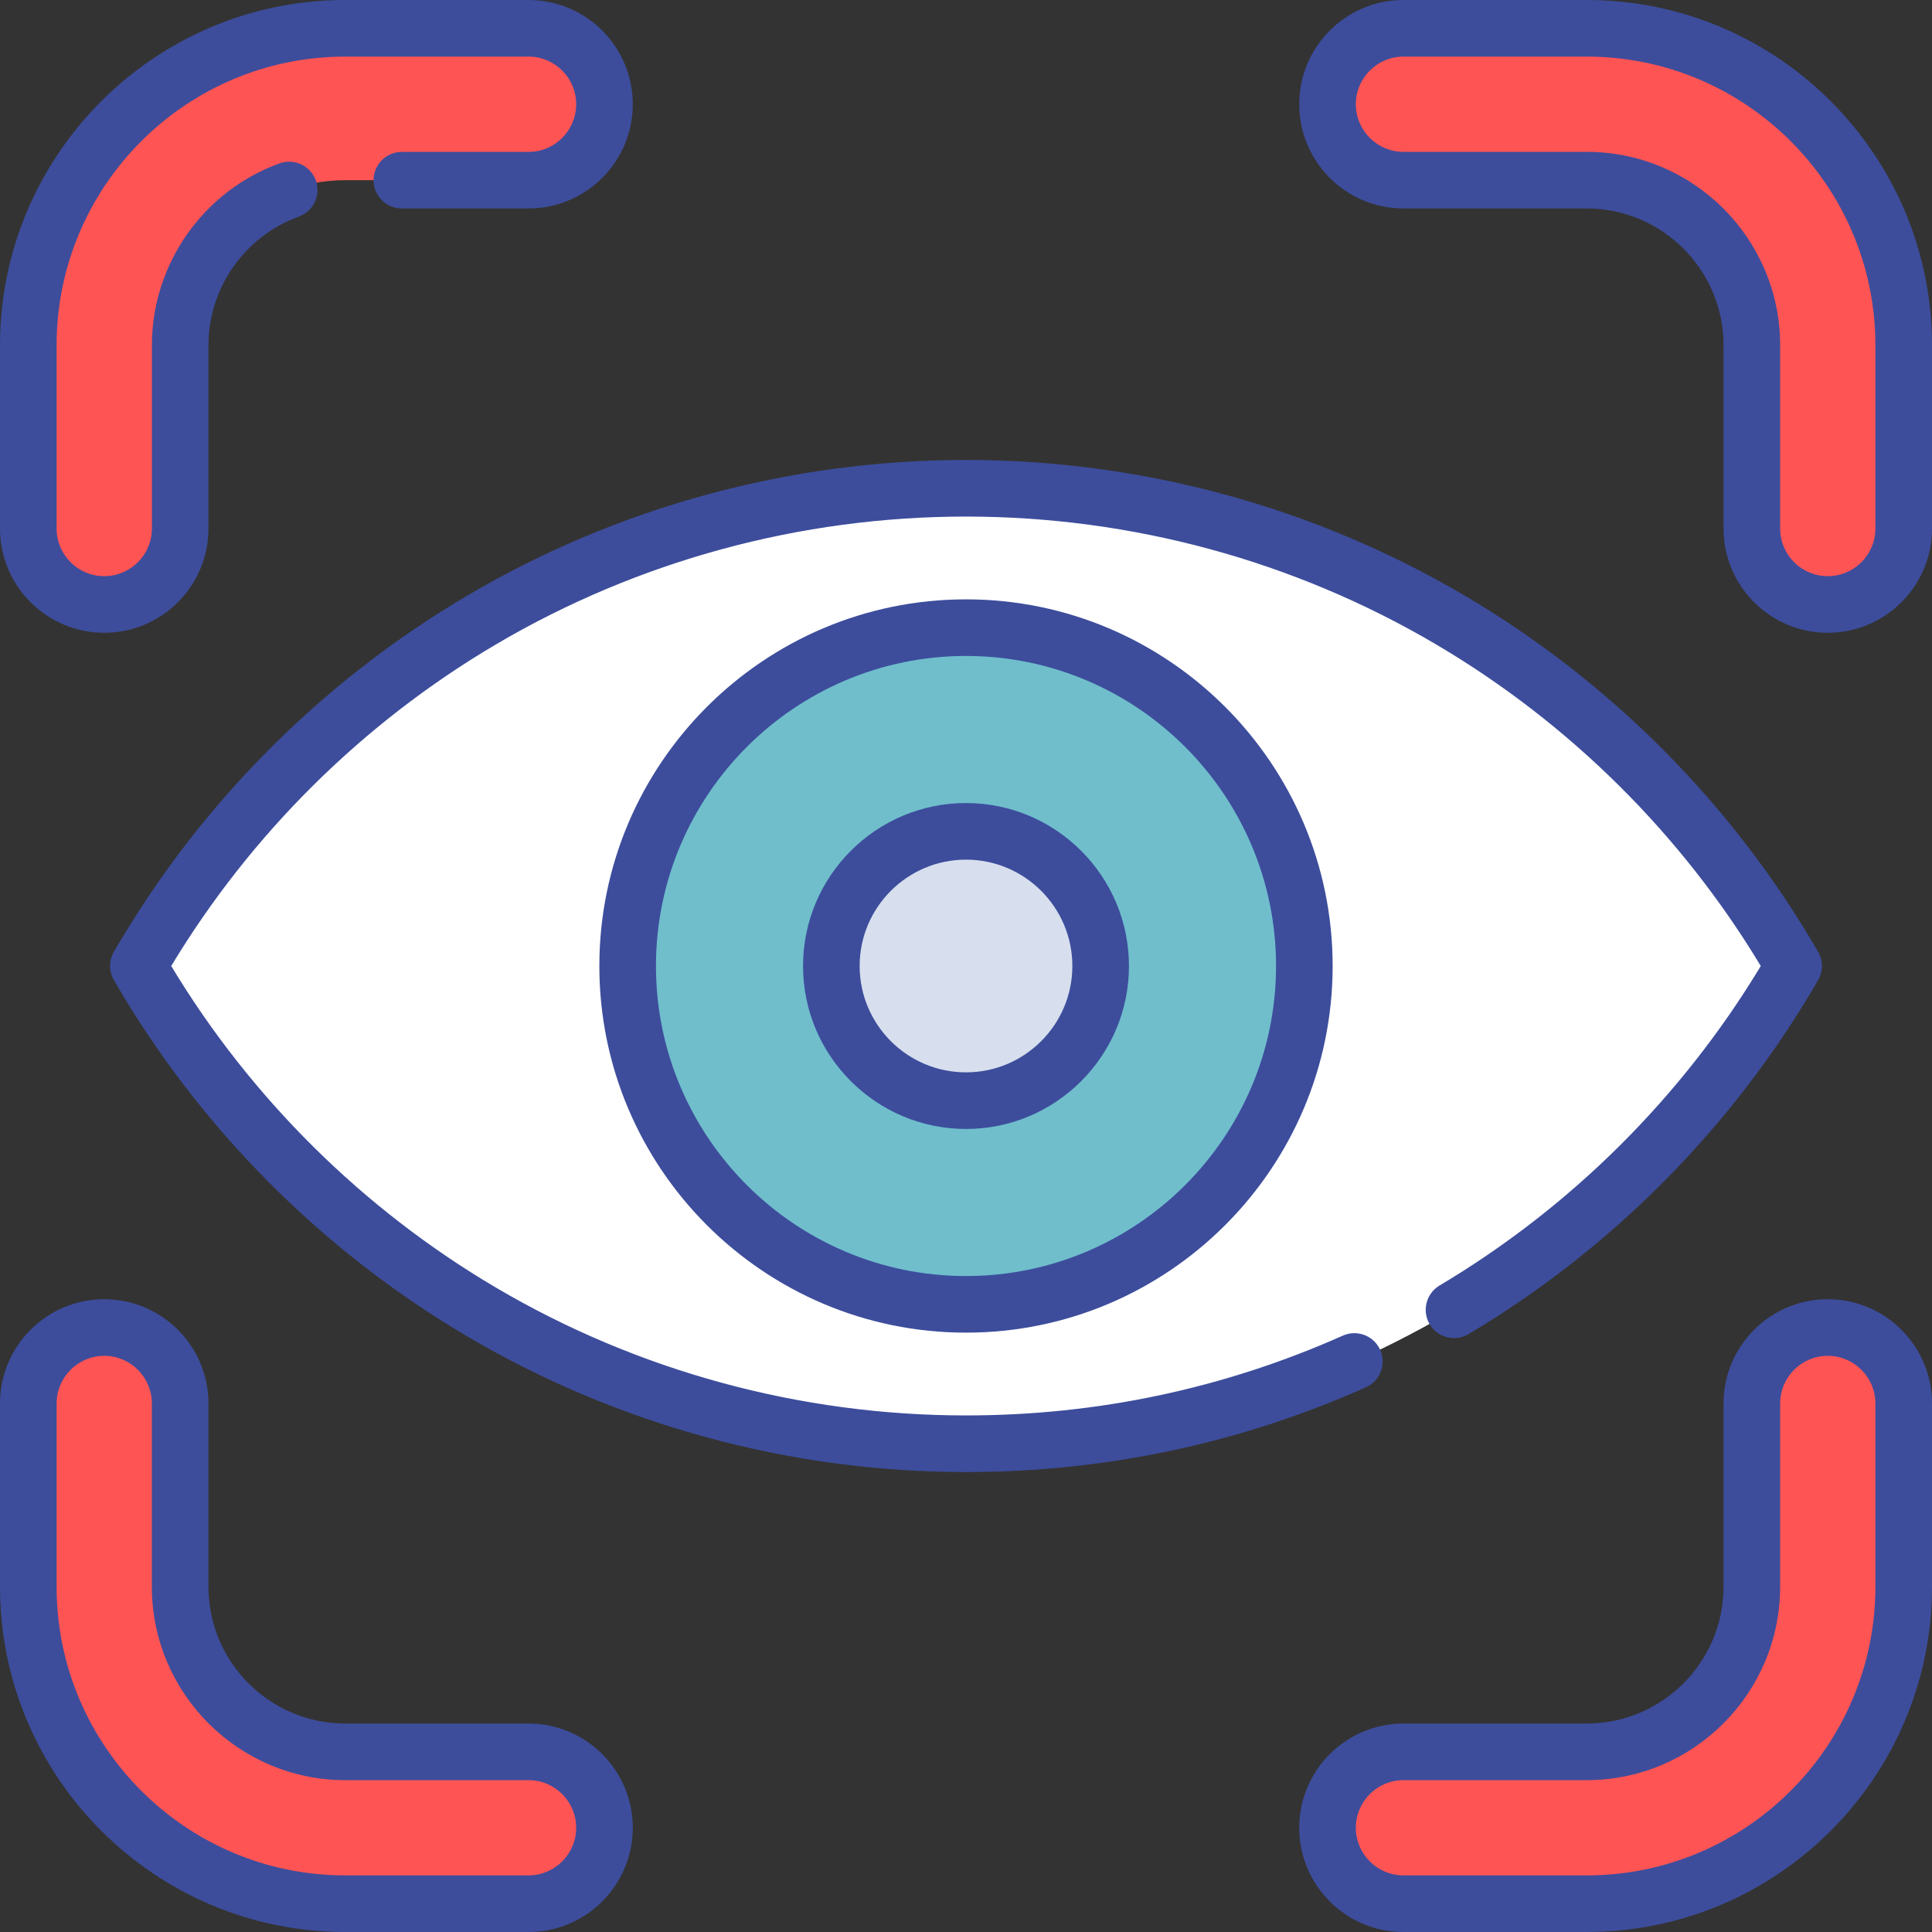 <svg width="40" height="40" viewBox="0 0 40 40" fill="none" xmlns="http://www.w3.org/2000/svg">
<rect x="0" y="0" width="40" height="40" fill="#333333" stroke="none"/>
<g clip-path="url(#clip0_153_2295)">
<path d="M37.842 12.515C36.974 12.515 36.27 11.811 36.27 10.943V7.148C36.27 5.264 34.736 3.73 32.852 3.73H29.057C28.189 3.73 27.485 3.026 27.485 2.158C27.485 1.29 28.189 0.586 29.057 0.586H32.852C36.47 0.586 39.414 3.53 39.414 7.148V10.943C39.414 11.811 38.71 12.515 37.842 12.515ZM10.943 39.414H7.148C3.53 39.414 0.586 36.47 0.586 32.852V29.057C0.586 28.189 1.29 27.485 2.158 27.485C3.026 27.485 3.73 28.189 3.73 29.057V32.852C3.73 34.736 5.264 36.27 7.148 36.27H10.943C11.811 36.27 12.515 36.974 12.515 37.842C12.515 38.71 11.811 39.414 10.943 39.414ZM2.158 12.515C1.29 12.515 0.586 11.811 0.586 10.943V7.148C0.586 3.53 3.53 0.586 7.148 0.586H10.943C11.811 0.586 12.515 1.29 12.515 2.158C12.515 3.026 11.811 3.73 10.943 3.73H7.148C5.264 3.73 3.73 5.264 3.73 7.148V10.943C3.73 11.811 3.026 12.515 2.158 12.515ZM32.852 39.414H29.057C28.189 39.414 27.485 38.71 27.485 37.842C27.485 36.974 28.189 36.27 29.057 36.27H32.852C34.736 36.27 36.27 34.736 36.27 32.852V29.057C36.27 28.189 36.974 27.485 37.842 27.485C38.71 27.485 39.414 28.189 39.414 29.057V32.852C39.414 36.47 36.47 39.414 32.852 39.414Z" fill="#FF5454"/>
<path d="M28.905 2.158C28.905 3.027 29.608 3.73 30.477 3.73H29.057C28.189 3.73 27.485 3.027 27.485 2.158C27.485 1.29 28.189 0.586 29.057 0.586H30.477C29.608 0.586 28.905 1.29 28.905 2.158ZM38.552 12.345C38.332 12.457 38.089 12.515 37.842 12.515C36.973 12.515 36.27 11.811 36.27 10.943V7.148C36.27 5.263 34.737 3.73 32.852 3.73H34.272C36.157 3.73 37.689 5.263 37.689 7.148V10.943C37.689 11.556 38.04 12.086 38.552 12.345ZM8.568 39.414H7.148C3.53 39.414 0.586 36.47 0.586 32.852V29.057C0.586 28.189 1.289 27.485 2.158 27.485C2.414 27.485 2.655 27.546 2.868 27.655C2.356 27.913 2.006 28.444 2.006 29.057V32.852C2.006 36.47 4.95 39.414 8.568 39.414ZM2.006 7.148V10.943C2.006 11.556 2.356 12.086 2.868 12.345C2.648 12.457 2.405 12.515 2.158 12.515C1.29 12.515 0.586 11.811 0.586 10.943V7.148C0.586 3.53 3.53 0.586 7.148 0.586H8.568C4.95 0.586 2.006 3.53 2.006 7.148ZM28.905 37.842C28.905 38.711 29.608 39.414 30.477 39.414H29.057C28.189 39.414 27.485 38.711 27.485 37.842C27.485 36.973 28.189 36.27 29.057 36.27H30.477C29.608 36.27 28.905 36.973 28.905 37.842ZM38.552 27.655C38.04 27.913 37.689 28.444 37.689 29.057V32.852C37.689 34.737 36.157 36.27 34.272 36.27H32.852C34.737 36.27 36.27 34.737 36.27 32.852V29.057C36.27 28.189 36.973 27.485 37.842 27.485C38.097 27.485 38.339 27.547 38.552 27.655Z" fill="#FF5454"/>
<path d="M37.135 20C33.714 25.913 27.322 29.891 20 29.891C19.2 29.891 18.411 29.844 17.636 29.751C11.317 28.999 5.912 25.267 2.865 20C5.912 14.733 11.317 11.001 17.636 10.249C18.421 10.155 19.21 10.108 20 10.109C27.322 10.109 33.714 14.087 37.135 20Z" fill="white"/>
<path d="M14.121 20C14.121 23.707 15.441 27.105 17.636 29.751C11.317 28.999 5.912 25.267 2.865 20C5.912 14.733 11.317 11.001 17.636 10.248C15.441 12.895 14.121 16.293 14.121 20Z" fill="white"/>
<path d="M20 27.005C23.869 27.005 27.005 23.869 27.005 20C27.005 16.131 23.869 12.995 20 12.995C16.131 12.995 12.995 16.131 12.995 20C12.995 23.869 16.131 27.005 20 27.005Z" fill="#70BECC"/>
<path d="M21.376 26.87C20.923 26.96 20.462 27.005 20 27.005C16.132 27.005 12.995 23.868 12.995 20C12.995 16.132 16.132 12.995 20 12.995C20.462 12.995 20.923 13.04 21.376 13.13C18.166 13.769 15.747 16.602 15.747 20C15.747 23.398 18.166 26.231 21.376 26.87Z" fill="#70BECC"/>
<path d="M20 22.788C21.54 22.788 22.788 21.54 22.788 20C22.788 18.46 21.54 17.212 20 17.212C18.46 17.212 17.212 18.46 17.212 20C17.212 21.54 18.46 22.788 20 22.788Z" fill="#D7DEED"/>
<path d="M20.755 22.684C20.509 22.753 20.255 22.788 20 22.788C18.46 22.788 17.212 21.54 17.212 20C17.212 18.46 18.46 17.212 20 17.212C20.262 17.212 20.515 17.248 20.755 17.315C19.581 17.644 18.721 18.722 18.721 20C18.721 21.278 19.581 22.356 20.755 22.684Z" fill="#D7DEED"/>
<path d="M37.842 13.101C36.652 13.101 35.684 12.133 35.684 10.943V7.148C35.684 5.587 34.413 4.316 32.852 4.316H29.057C27.867 4.316 26.899 3.348 26.899 2.158C26.899 0.968 27.867 0 29.057 0H32.852C36.793 0 40 3.207 40 7.148V10.943C40 12.133 39.032 13.101 37.842 13.101ZM29.057 1.172C28.514 1.172 28.071 1.614 28.071 2.158C28.071 2.702 28.514 3.144 29.057 3.144H32.852C35.059 3.144 36.856 4.94 36.856 7.148V10.943C36.856 11.487 37.298 11.929 37.842 11.929C38.386 11.929 38.828 11.487 38.828 10.943V7.148C38.828 3.853 36.147 1.172 32.852 1.172H29.057ZM10.943 40H7.148C3.207 40 0 36.793 0 32.852V29.057C0 27.867 0.968 26.899 2.158 26.899C3.348 26.899 4.316 27.867 4.316 29.057V32.852C4.316 34.413 5.587 35.684 7.148 35.684H10.943C12.133 35.684 13.101 36.652 13.101 37.842C13.101 39.032 12.133 40 10.943 40ZM2.158 28.071C1.614 28.071 1.172 28.514 1.172 29.057V32.852C1.172 36.147 3.853 38.828 7.148 38.828H10.943C11.486 38.828 11.929 38.386 11.929 37.842C11.929 37.298 11.486 36.856 10.943 36.856H7.148C4.94 36.856 3.144 35.059 3.144 32.852V29.057C3.144 28.514 2.702 28.071 2.158 28.071ZM2.158 13.101C0.968 13.101 0 12.133 0 10.943V7.148C0 3.207 3.207 0 7.148 0H10.943C12.133 0 13.101 0.968 13.101 2.158C13.101 3.348 12.133 4.316 10.943 4.316H8.32C8.165 4.316 8.016 4.255 7.906 4.145C7.796 4.035 7.734 3.886 7.734 3.73C7.734 3.575 7.796 3.426 7.906 3.316C8.016 3.206 8.165 3.145 8.32 3.145H10.943C11.487 3.145 11.929 2.702 11.929 2.158C11.929 1.614 11.487 1.172 10.943 1.172H7.148C3.853 1.172 1.172 3.853 1.172 7.148V10.943C1.172 11.487 1.614 11.929 2.158 11.929C2.702 11.929 3.145 11.487 3.145 10.943V7.148C3.145 5.465 4.21 3.95 5.795 3.38C5.941 3.329 6.101 3.338 6.24 3.405C6.379 3.472 6.486 3.59 6.539 3.735C6.591 3.88 6.584 4.04 6.519 4.18C6.454 4.32 6.336 4.429 6.192 4.483C5.07 4.886 4.316 5.957 4.316 7.148V10.943C4.316 12.133 3.348 13.101 2.158 13.101ZM32.852 40H29.057C27.867 40 26.899 39.032 26.899 37.842C26.899 36.652 27.867 35.684 29.057 35.684H32.852C34.413 35.684 35.684 34.413 35.684 32.852V29.057C35.684 27.867 36.652 26.899 37.842 26.899C39.032 26.899 40 27.867 40 29.057V32.852C40 36.793 36.793 40 32.852 40ZM29.057 36.856C28.514 36.856 28.071 37.298 28.071 37.842C28.071 38.386 28.514 38.828 29.057 38.828H32.852C36.147 38.828 38.828 36.147 38.828 32.852V29.057C38.828 28.514 38.386 28.071 37.842 28.071C37.298 28.071 36.856 28.514 36.856 29.057V32.852C36.856 35.059 35.059 36.856 32.852 36.856L29.057 36.856ZM20 30.477C16.361 30.477 12.79 29.505 9.672 27.667C6.646 25.884 4.117 23.334 2.358 20.293C2.306 20.204 2.279 20.103 2.279 20C2.279 19.897 2.306 19.796 2.358 19.706C4.117 16.666 6.646 14.116 9.672 12.333C12.79 10.495 16.361 9.523 20 9.523C23.639 9.523 27.21 10.495 30.328 12.333C33.354 14.117 35.883 16.666 37.642 19.707C37.694 19.796 37.721 19.897 37.721 20C37.721 20.103 37.694 20.204 37.642 20.293C35.897 23.309 33.391 25.845 30.395 27.627C30.261 27.703 30.103 27.724 29.955 27.685C29.806 27.646 29.679 27.55 29.6 27.418C29.521 27.286 29.498 27.128 29.535 26.979C29.571 26.829 29.665 26.701 29.796 26.62C32.523 24.998 34.819 22.714 36.455 20C34.806 17.263 32.487 14.966 29.733 13.342C26.795 11.611 23.43 10.695 20 10.695C16.57 10.695 13.205 11.611 10.267 13.342C7.513 14.966 5.195 17.263 3.545 20C5.195 22.737 7.513 25.034 10.267 26.658C13.205 28.389 16.57 29.305 20 29.305C22.717 29.305 25.343 28.748 27.804 27.652C27.945 27.589 28.106 27.585 28.251 27.641C28.396 27.696 28.512 27.807 28.576 27.949C28.639 28.09 28.643 28.251 28.588 28.396C28.533 28.541 28.422 28.658 28.281 28.722C25.669 29.886 22.883 30.477 20 30.477Z" fill="#3D4D9C"/>
<path d="M20 27.591C15.815 27.591 12.409 24.186 12.409 20C12.409 15.815 15.815 12.409 20 12.409C24.186 12.409 27.591 15.815 27.591 20C27.591 24.186 24.186 27.591 20 27.591ZM20 13.581C16.461 13.581 13.581 16.461 13.581 20C13.581 23.539 16.461 26.419 20 26.419C23.539 26.419 26.419 23.539 26.419 20C26.419 16.461 23.539 13.581 20 13.581Z" fill="#3D4D9C"/>
<path d="M20 23.374C18.139 23.374 16.626 21.86 16.626 20C16.626 18.139 18.139 16.626 20 16.626C21.86 16.626 23.374 18.139 23.374 20C23.374 21.86 21.86 23.374 20 23.374ZM20 17.798C18.786 17.798 17.798 18.786 17.798 20C17.798 21.214 18.786 22.202 20 22.202C21.214 22.202 22.202 21.214 22.202 20C22.202 18.786 21.214 17.798 20 17.798Z" fill="#3D4D9C"/>
</g>
<defs>
<clipPath id="clip0_153_2295">
<rect width="40" height="40" fill="white"/>
</clipPath>
</defs>
</svg>
